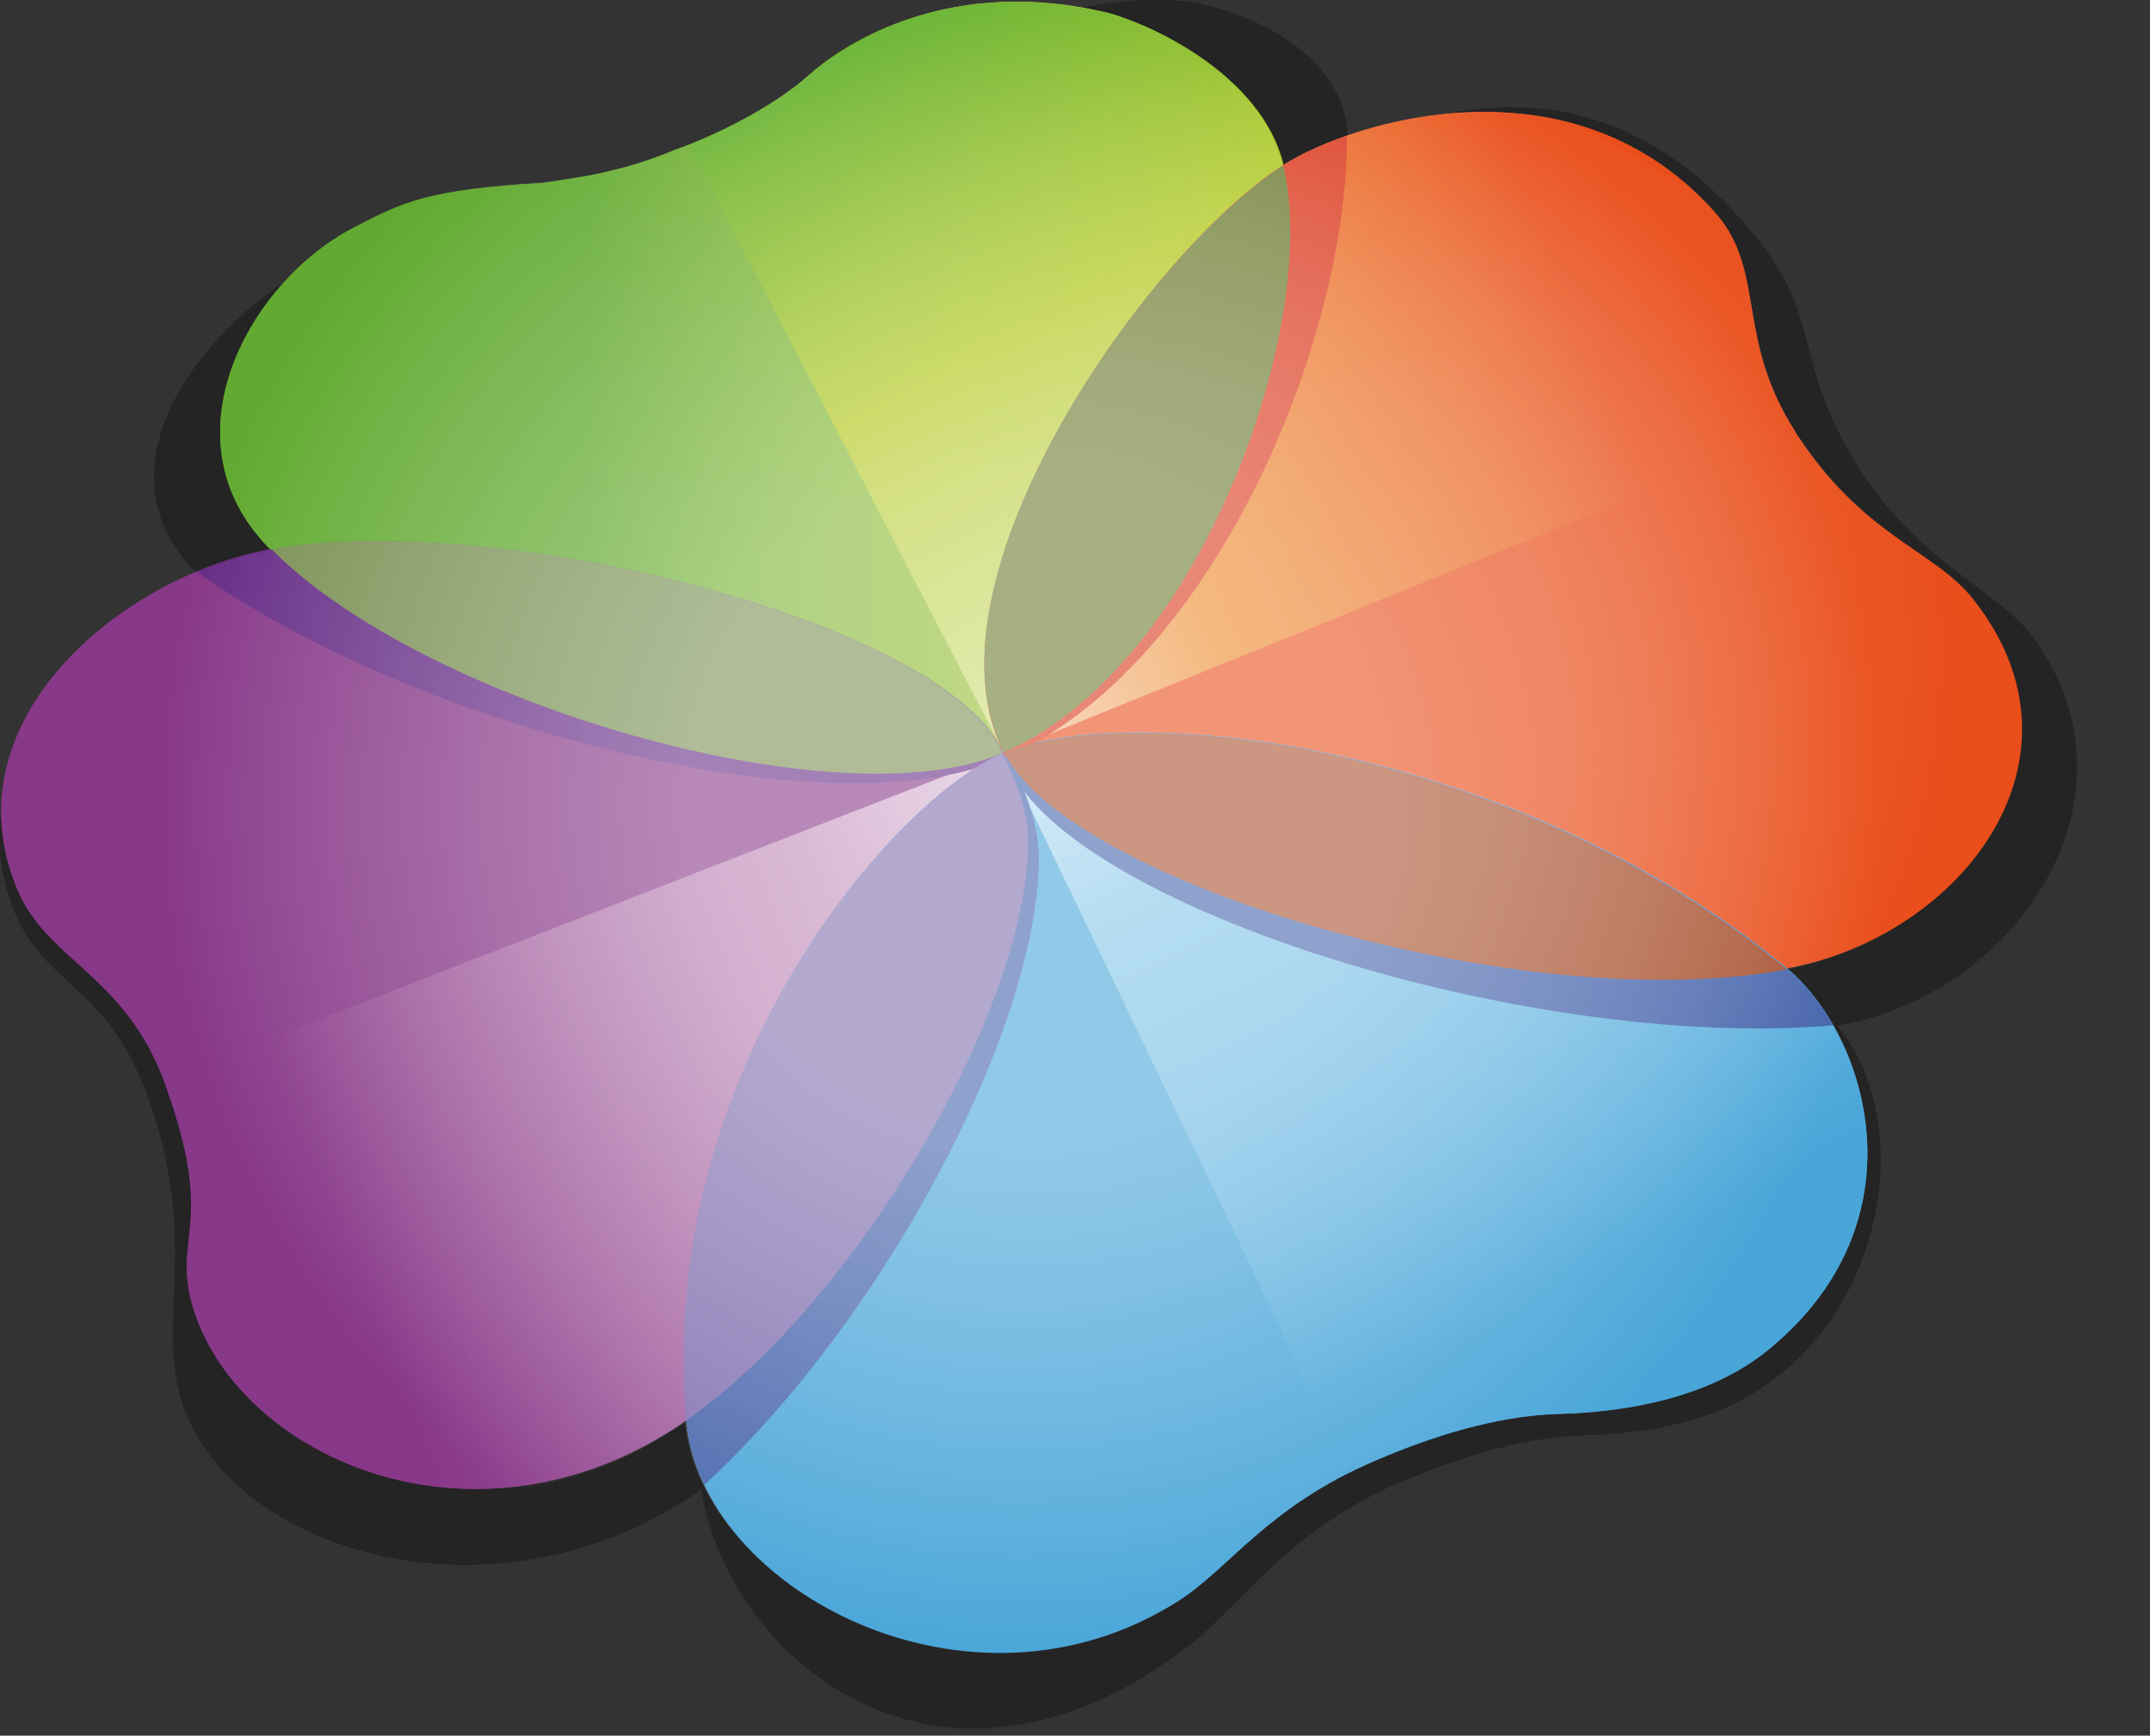 <svg version="1.2" xmlns="http://www.w3.org/2000/svg" viewBox="0 0 161 130" width="161" height="130">
	<rect x="0" y="0" width="161" height="130" fill="#333333" stroke="none"/>
	<title>logo-negative-luckia-svg</title>
	<defs>
		<clipPath clipPathUnits="userSpaceOnUse" id="cp1">
			<path d="m75.14 56.38c0.9 2 1.93 4.09 1.89 6.76-0.17 12.45-12.68 34.11-25.48 43.13-15.32 10.78-32.8 3.34-36.8-7.54-2.22-6.14 1.65-6.37-2.33-17.4-3-8.39-9-9.35-11.26-14.95-5-12.4 7.79-23.23 19.27-25.24 16.91-2.96 50.39 5.48 54.71 15.24z"/>
		</clipPath>
		<linearGradient id="g1" x1="12" y1="98.3" x2="80.9" y2="71.6" gradientUnits="userSpaceOnUse">
			<stop offset=".2" stop-color="#873888"/>
			<stop offset=".76" stop-color="#bf88b7"/>
			<stop offset="1" stop-color="#dec3dc"/>
		</linearGradient>
		<clipPath clipPathUnits="userSpaceOnUse" id="cp2">
			<path d="m75.21 56.35c9.27-3.86 37.76-0.91 58.56 16.19 6.17 5.07 10.32 18.94-1.26 28.49-3.61 3-9 4.7-15.92 4.88-3.52 0.09-8 1.08-13.62 3.48-8.18 3.48-11 8.17-14.84 10.57-15.65 9.8-35.64-1-36.72-13.49-2.3-26.36 15.63-46.71 23.8-50.12z"/>
		</clipPath>
		<linearGradient id="g2" x1="125.2" y1="105.9" x2="95" y2="43.9" gradientUnits="userSpaceOnUse">
			<stop offset=".17" stop-color="#48a5d8"/>
			<stop offset=".75" stop-color="#85c7ea"/>
			<stop offset="1" stop-color="#cae7f6"/>
		</linearGradient>
		<clipPath clipPathUnits="userSpaceOnUse" id="cp3">
			<path d="m75.07 56.24c-6.33-13 10.86-37.35 21-43.86 5.27-3.36 21.94-8.51 32.49 3.74 3.66 4.24 1.42 9.32 5.86 16.17 5.12 7.9 10.3 8.85 13.25 12.51 9.58 11.93-0.66 25.17-13.69 27.74-19.42 3.82-54.02-6.29-58.91-16.3z"/>
		</clipPath>
		<linearGradient id="g3" x1="136.5" y1="11.2" x2="68" y2="38.9" gradientUnits="userSpaceOnUse">
			<stop offset=".29" stop-color="#e94e1b"/>
			<stop offset=".75" stop-color="#ec8825"/>
			<stop offset="1" stop-color="#f5c6a8"/>
		</linearGradient>
		<linearGradient id="g4" x1="16.5" y1="29" x2="96.6" y2="29" gradientUnits="userSpaceOnUse">
			<stop offset=".34" stop-color="#61a930"/>
			<stop offset="1" stop-color="#bccf33"/>
		</linearGradient>
		<clipPath clipPathUnits="userSpaceOnUse" id="cp4">
			<path d="m50.6 11.22c2.57-0.91 7.28-3.13 10-5.59 2.72-2.46 10.61-7.5 22.48-4.61 3.5 0.94 11.41 4.75 13 11.33 2.87 11.69-5.94 37.36-20.78 44-12.36 5.49-44-3.77-55.15-15.31-7.9-8.16-1.57-19.84 6.24-23.93 3.85-2 5.75-2.93 14.28-3.45q1.28-0.12 2.54-0.33 1.27-0.21 2.51-0.52 1.25-0.31 2.47-0.7 1.22-0.4 2.41-0.89z"/>
		</clipPath>
		<linearGradient id="g5" x1="74.7" y1="-3.8" x2="101.9" y2="46.1" gradientUnits="userSpaceOnUse">
			<stop offset="0" stop-color="#5faf2d"/>
			<stop offset=".46" stop-color="#b1c718"/>
			<stop offset="1" stop-color="#d5e395"/>
		</linearGradient>
		<clipPath clipPathUnits="userSpaceOnUse" id="cp5">
			<path d="m75.21 56.35c9.27-3.86 37.76-0.91 58.56 16.19 6.17 5.07 10.32 18.94-1.26 28.49-3.61 3-9 4.7-15.92 4.88-3.52 0.09-8 1.08-13.62 3.48-8.18 3.48-11 8.17-14.84 10.57-15.65 9.8-35.64-1-36.72-13.49-2.3-26.36 15.63-46.71 23.8-50.12z"/>
		</clipPath>
		<clipPath clipPathUnits="userSpaceOnUse" id="cp6">
			<path d="m75.07 56.24c-6.33-13 10.86-37.35 21-43.86 5.27-3.36 21.94-8.51 32.49 3.74 3.66 4.24 1.42 9.32 5.86 16.17 5.12 7.9 10.3 8.85 13.25 12.51 9.58 11.93-0.66 25.17-13.69 27.74-19.42 3.82-54.02-6.29-58.91-16.3z"/>
		</clipPath>
		<clipPath clipPathUnits="userSpaceOnUse" id="cp7">
			<path d="m75.14 56.38c0.9 2 1.93 4.09 1.89 6.76-0.17 12.45-12.68 34.11-25.48 43.13-15.32 10.78-32.8 3.34-36.8-7.54-2.22-6.14 1.65-6.37-2.33-17.4-3-8.39-9-9.35-11.26-14.95-5-12.4 7.79-23.23 19.27-25.24 16.91-2.96 50.39 5.48 54.71 15.24z"/>
		</clipPath>
		<clipPath clipPathUnits="userSpaceOnUse" id="cp8">
			<path d="m147.75 44.83c-3.08-3.67-8.16-4.62-13.28-12.54-4.43-6.84-2.21-11.92-5.85-16.17-10.6-12.33-27.26-7.12-32.56-3.76v0.06c-1.57-6.65-9.55-10.47-13.07-11.43q-2.87-0.82-5.86-0.94-2.98-0.11-5.91 0.49-2.92 0.61-5.62 1.89-2.69 1.29-5 3.18-1.12 0.9-2.32 1.71-1.19 0.81-2.45 1.51-1.25 0.71-2.56 1.31-1.32 0.59-2.67 1.08-1.2 0.48-2.43 0.88-1.23 0.39-2.48 0.69-1.26 0.31-2.53 0.51-1.28 0.21-2.56 0.32c-8.53 0.52-10.44 1.42-14.29 3.45-7.83 4.1-14.17 15.78-6.16 24l0.18 0.15c-11.46 2.07-24.09 12.88-19.16 25.27 2.25 5.6 8.26 6.56 11.28 15 4 11 0 11.28 2.34 17.41 3.69 10.87 21.1 18.33 36.5 7.64 1.11 12.32 21.11 23.32 36.79 13.49 3.85-2.4 6.68-7.09 14.85-10.6q1.61-0.75 3.28-1.34 1.67-0.6 3.39-1.04 1.72-0.44 3.47-0.72 1.75-0.29 3.52-0.41 2.12 0.08 4.24-0.2 2.11-0.28 4.14-0.9 2.04-0.62 3.94-1.57 1.91-0.95 3.63-2.2c2.18-1.63 3.98-3.73 5.25-6.14 1.28-2.41 2-5.07 2.13-7.8 0.12-2.72-0.36-5.44-1.41-7.96-1.05-2.51-2.65-4.76-4.67-6.59h0.21c12.97-2.53 23.23-15.78 13.7-27.73z"/>
		</clipPath>
		<radialGradient id="g6" cx="76.5" cy="60.2" r="64.4" gradientUnits="userSpaceOnUse">
			<stop offset=".39" stop-color="#ffffff" stop-opacity="1"/>
			<stop offset="1" stop-color="#ffffff" stop-opacity="0"/>
		</radialGradient>
		<radialGradient id="g7" cx="76.5" cy="60.2" r="64.4" gradientUnits="userSpaceOnUse">
			<stop offset=".39" stop-color="#ffffff" stop-opacity="1"/>
			<stop offset="1" stop-color="#ffffff" stop-opacity="0"/>
		</radialGradient>
		<radialGradient id="g8" cx="97.9" cy="48.9" r="49.3" gradientUnits="userSpaceOnUse">
			<stop offset=".38" stop-color="#ffffff" stop-opacity="1"/>
			<stop offset="1" stop-color="#ffffff" stop-opacity="0"/>
		</radialGradient>
	</defs>
	<style>
		.s0 { fill: #ffffff } 
		.s1 { fill: #000000 } 
		.s2 { fill: #5faf2d } 
		.s3 { fill: #e94e1b } 
		.s4 { fill: #48a5d8 } 
		.s5 { fill: #873888 } 
		.s6 { fill: url(#g1) } 
		.s7 { fill: url(#g2) } 
		.s8 { fill: url(#g3) } 
		.s9 { fill: url(#g4) } 
		.s10 { fill: url(#g5) } 
		.s11 { fill: #4563ab } 
		.s12 { fill: #db371b } 
		.s13 { fill: #662d86 } 
		.s14 { fill: #6d7b31 } 
		.s15 { fill: #806faf } 
		.s16 { fill: #a85130 } 
		.s17 { fill: #798f52 } 
		.s18 { fill: url(#g6) } 
		.s19 { opacity: .3;fill: url(#g7) } 
		.s20 { opacity: .4;fill: url(#g8) } 
	</style>
	<g id="Capa_2">
		<path id="path66" fill-rule="evenodd" class="s0" d="m192.1 117.8c-11.4 0-19.4-5.7-21.5-15.2-0.5-2.4-0.8-7.1-0.7-13.8l0.1-54.6c0-8.6-0.2-15.5-2.6-20l-1.4-2.7 25.3-7.8 0.9 2.2c1.6 3.8 3.8 14.5 3.7 23.7l-0.2 54.1c-0.1 7.8 0.1 11.7 0.5 13.6 0.4 1.9 1.1 2.2 2.4 2.2q0.1 0 0.3 0 0.1 0 0.3 0 0.2 0 0.3-0.1 0.2 0 0.3 0l2.6-1.1 5 16.4-2.3 0.9q-1.5 0.5-3.1 0.9-1.6 0.5-3.3 0.7-1.6 0.3-3.3 0.5-1.6 0.1-3.3 0.1zm75.2 1.1l-1.2-1.3q-0.8-0.8-1.4-1.6-0.7-0.8-1.3-1.7-0.6-0.9-1.2-1.8-0.5-0.9-1-1.9-2 1.8-4.3 3.1-2.3 1.4-4.8 2.3-2.5 1-5.1 1.5-2.6 0.4-5.3 0.4c-12.9 0-22.4-6.4-24.7-16.8q-0.3-1.5-0.5-3-0.3-1.5-0.4-3.1-0.2-1.5-0.2-3-0.1-1.6-0.1-3.1v-49l25.3-4.4-0.2 50q0 1.2 0 2.3 0 1.2 0.1 2.4 0.1 1.1 0.2 2.3 0.1 1.2 0.3 2.3c0.5 2.1 2.5 3.6 3.6 3.6 4.9 0 9.9-5.1 11.8-8.9l0.1-49.1 24.7-4.9-0.1 59c0 4.7 1.9 10.5 4.3 13.2l2.4 2.7zm61.9-1c-18.2 0-30.9-9.9-34.7-27.1-3.9-17.7 0.3-35.6 10.8-45.7 6.7-6.5 14.5-9.5 25.3-9.5q3.3 0.1 6.6 0.7 3.2 0.7 6.3 1.9 3.1 1.1 5.9 2.9 2.9 1.7 5.4 3.9l1.8 1.5-12.3 16.1-2-1.8c-3.4-3-7.6-4.8-11-4.8q-1 0-1.9 0.1-1 0.2-1.8 0.7-0.9 0.4-1.6 1-0.7 0.7-1.3 1.5c-3.5 5-5.6 19-3.1 30.3 0.9 4 3.2 8.9 9.2 8.9 4.3 0 8.5-2 13.6-6.6l2-1.8 12.7 15.9-1.9 1.6c-8.2 7.1-16.9 10.3-28 10.3zm85.3-1.9l-22.5-35.9-0.1 35.9h-25.5l0.4-82.9c0-9.1-0.8-15-2.7-19l-1.3-2.6 24.6-7.7 1 1.9c2.5 4.9 3.9 15.3 3.8 28.8l-0.1 29.1 15.7-25.8h31.7l-26.6 34.3 31.9 43.9zm60.7-80.3l-0.2 80.4h-25.4l0.3-76.6zm85.1 68.2l-17.9 14.9-1.5-0.8q-1.1-0.6-2.1-1.4-1-0.7-1.9-1.6-0.9-0.8-1.7-1.8-0.8-1-1.5-2c-4.8 4.6-10.6 6.8-18.2 6.8-15.1 0-25.4-8.9-29-25.3-3.8-17-0.9-33.9 7.6-44 7.2-8.5 16.5-12.4 30.4-12.4 11 0 21.1 2 28 5.3l1.6 0.8-0.2 1.9q-0.3 2.2-0.5 4.4-0.2 2.2-0.3 4.4-0.1 2.2-0.2 4.4-0.1 2.2 0 4.4l-0.1 27.7c0 5.8 1.5 9.3 5.1 12.4zm-32.1-47.2q-0.4-0.1-0.8-0.2-0.4-0.1-0.7-0.1-0.4-0.1-0.8-0.1-0.4 0-0.8 0c-4.8 0-7.4 0.1-10.8 5.1-4.1 6.2-4.3 19.8-2.2 29.3 1.5 6.9 3.7 7.5 5.8 7.5 4.8 0 9.1-4.8 10-9.2zm-65.7-24.4c-8.3 0-15.1-6.4-15.1-14.3 0-7.9 6.8-14.4 15.1-14.4 8.4 0 15.2 6.5 15.2 14.4 0 7.9-6.8 14.3-15.2 14.3z"/>
		<g id="g84" style="opacity: .3">
			<path id="path68" class="s1" d="m55.2 10.7c2.5-0.9 8.6 0.1 11.3-2.4 2.7-2.5 11.2-9.2 22.2-8.2 4 0.5 11.8 3.5 12.2 9.9 0.6 12-6.1 35.1-21 41.7-12.4 5.5-54.1 2.7-65.3-8.9-7.9-8.1 1.1-19 9-23 3.9-2.1 28.9-8.1 31.6-9.1z"/>
			<path id="path70" class="s1" d="m78.9 57.4c-5.6-13.3 7.2-38.2 17.7-44.2 5.5-3 21.6-12.1 35 4.7 4.7 5.9 2.8 8.9 6.9 16 4.7 8.2 11 10.1 13.8 13.9 8.9 12.4-2 27.3-15.3 29.1-19.7 2.8-53.7-9.2-58.1-19.5z"/>
			<path id="path72" class="s1" d="m76.2 59.5c9.2-3.9 39.4-0.9 60.2 16.2 6.2 5.1 6.4 19.1-2.8 27-3.6 3-8.1 4.6-15.1 4.8-3.5 0.1-8 1.1-13.6 3.5-8.2 3.4-12.2 9.4-15.8 12.2-19.4 15-36 0-36.8-13.5-1.6-26.5 15.7-46.8 23.9-50.2z"/>
			<path id="path74" class="s1" d="m76.3 61.4c0.9 2 1.9 4.1 1.9 6.8-0.2 12.5-12.7 34.2-25.6 43.3-15.3 10.8-34.9 4.8-38.8-6-2.3-6.2 1.3-12.2-2.7-23.3-3-8.4-7.7-8.3-10-13.9-5-12.4 7.3-21.7 18.8-23.7 16.9-2.9 52 7.1 56.4 16.8z"/>
			<path id="path76" class="s1" d="m55.2 10.7c2.5-0.9 8.6 0.1 11.3-2.4 2.7-2.5 11.2-9.2 22.2-8.2 4 0.5 11.8 3.5 12.2 9.9 0.6 12-6.1 35.1-21 41.7-12.4 5.5-54.1 2.7-65.3-8.9-7.9-8.1 1.1-19 9-23 3.9-2.1 28.9-8.1 31.6-9.1z"/>
			<path id="path78" class="s1" d="m78.9 57.4c-5.6-13.3 7.2-38.2 17.7-44.2 5.5-3 21.6-12.1 35 4.7 4.7 5.9 2.8 8.9 6.9 16 4.7 8.2 11 10.1 13.8 13.9 8.9 12.4-2 27.3-15.3 29.1-19.7 2.8-53.7-9.2-58.1-19.5z"/>
			<path id="path80" class="s1" d="m76.2 59.5c9.2-3.9 39.4-0.9 60.2 16.2 6.2 5.1 6.4 19.1-2.8 27-3.6 3-8.1 4.6-15.1 4.8-3.5 0.1-8 1.1-13.6 3.5-8.2 3.4-12.2 9.4-15.8 12.2-19.4 15-36 0-36.8-13.5-1.6-26.5 15.7-46.8 23.9-50.2z"/>
			<path id="path82" class="s1" d="m76.3 61.4c0.9 2 1.9 4.1 1.9 6.8-0.2 12.5-12.7 34.2-25.6 43.3-15.3 10.8-34.9 4.8-38.8-6-2.3-6.2 1.3-12.2-2.7-23.3-3-8.4-7.7-8.3-10-13.9-5-12.4 7.3-21.7 18.8-23.7 16.9-2.9 52 7.1 56.4 16.8z"/>
		</g>
		<g id="Trébol">
			<path id="path86" class="s2" d="m50.6 11.2c2.6-0.9 7.3-3.1 10-5.6 2.7-2.4 10.6-7.5 22.5-4.6 3.5 1 11.4 4.8 13 11.3 2.8 11.7-6 37.4-20.8 44.1-12.4 5.4-44-3.8-55.2-15.4-7.9-8.1-1.5-19.8 6.3-23.9 3.8-2 5.7-2.9 14.3-3.4q1.2-0.2 2.5-0.4 1.3-0.2 2.5-0.5 1.3-0.3 2.5-0.7 1.2-0.4 2.4-0.9z"/>
			<path id="path88" class="s3" d="m75.1 56.2c-6.4-13 10.8-37.3 21-43.8 5.2-3.4 21.9-8.5 32.5 3.7 3.6 4.3 1.4 9.3 5.8 16.2 5.1 7.9 10.3 8.8 13.3 12.5 9.5 11.9-0.7 25.2-13.7 27.7-19.4 3.9-54-6.2-58.9-16.3z"/>
			<path id="path90" class="s4" d="m75.2 56.4c9.3-3.9 37.8-1 58.6 16.1 6.1 5.1 10.3 19-1.3 28.5-3.6 3-9 4.7-15.9 4.9-3.5 0.1-8 1.1-13.6 3.5-8.2 3.5-11 8.2-14.9 10.6-15.6 9.8-35.6-1-36.7-13.5-2.3-26.4 15.6-46.7 23.8-50.1z"/>
			<path id="path92" class="s5" d="m75.1 56.4c0.9 2 2 4.1 1.9 6.7-0.1 12.5-12.7 34.1-25.5 43.2-15.3 10.7-32.8 3.3-36.8-7.6-2.2-6.1 1.7-6.3-2.3-17.4-3-8.4-9-9.3-11.2-14.9-5-12.4 7.7-23.2 19.2-25.3 16.9-2.9 50.4 5.5 54.7 15.3z"/>
			<g id="Clip-Path: g96" clip-path="url(#cp1)">
				<g id="g96">
					<path id="rect94" class="s6" d="m6.8 83l68.9-26.8 14.5 37.4-68.9 26.7z"/>
				</g>
			</g>
			<g id="Clip-Path: g100" clip-path="url(#cp2)">
				<g id="g100">
					<path id="polygon98" class="s7" d="m74.5 55l42.8-20.9 30.1 61.8-43 21.3z"/>
				</g>
			</g>
			<g id="Clip-Path: g104" clip-path="url(#cp3)">
				<g id="g104">
					<path id="polygon102" class="s8" d="m61 21.4l14.1 35 28.1-11.4 27.9-11.3 12.3-5.1-13.5-33.7z"/>
				</g>
			</g>
			<path id="path106" class="s9" d="m50.6 11.2c2.6-0.9 7.3-3.1 10-5.6 2.7-2.4 10.6-7.5 22.5-4.6 3.5 1 11.4 4.8 13 11.3 2.8 11.7-6 37.4-20.8 44.1-12.4 5.4-44-3.8-55.2-15.4-7.9-8.1-1.5-19.8 6.3-23.9 3.8-2 5.7-2.9 14.3-3.4q1.2-0.2 2.5-0.4 1.3-0.2 2.5-0.5 1.3-0.3 2.5-0.7 1.2-0.4 2.4-0.9z"/>
			<g id="Clip-Path: g110" clip-path="url(#cp4)">
				<g id="g110">
					<path id="polygon108" class="s10" d="m111.7 39.9l-36.2 17.1-25.1-48.4 36-17.4z"/>
				</g>
			</g>
			<g id="Clip-Path: g116" clip-path="url(#cp5)">
				<g id="g116">
					<path id="path112" class="s11" d="m75.7 57.7c-7.1-14.6 12.3-42.1 23.8-49.5 5.9-3.8 24.7-9.6 36.7 4.2 4.1 4.8 1.6 10.6 6.6 18.3 5.7 8.9 11.6 10 14.9 14.1 10.8 13.5-0.7 28.4-15.4 31.3-22 4.3-61-7.1-66.6-18.4z"/>
					<path id="path114" class="s11" d="m75.5 56.4c1 2.4 2.3 4.9 2.3 8-0.2 14.7-15 40.3-30.1 50.9-18.1 12.8-38.8 4-43.4-8.9-2.6-7.2 1.9-7.5-2.8-20.5-3.5-9.9-10.6-11-13.2-17.6-5.9-14.7 9.2-27.5 22.7-29.8 19.9-3.6 59.4 6.4 64.5 17.9z"/>
				</g>
			</g>
			<g id="Clip-Path: g120" clip-path="url(#cp6)">
				<g id="g120">
					<path id="path118" class="s12" d="m45.9 2.8c3.1-1 8.7-3.7 11.9-6.6 3.2-3 12.7-9 26.9-5.5 4.2 1.1 13.6 5.6 15.5 13.5 3.5 14-7.1 44.6-24.8 52.5-14.7 6.6-52.5-4.5-65.9-18.3-9.4-9.7-1.8-23.7 7.5-28.6 4.6-2.4 6.9-3.5 17.1-4.1q1.5-0.1 3-0.4 1.5-0.2 3-0.6 1.5-0.3 2.9-0.8 1.5-0.5 2.9-1.1z"/>
				</g>
			</g>
			<g id="Clip-Path: g124" clip-path="url(#cp7)">
				<g id="g124">
					<path id="path122" class="s13" d="m45.9 2.8c3.1-1 8.7-3.7 11.9-6.6 3.2-3 12.7-9 26.9-5.5 4.2 1.1 13.6 5.6 15.5 13.5 3.5 14-7.1 44.6-24.8 52.5-14.7 6.6-52.5-4.5-65.9-18.3-9.4-9.7-1.8-23.7 7.5-28.6 4.6-2.4 6.9-3.5 17.1-4.1q1.5-0.1 3-0.4 1.5-0.2 3-0.6 1.5-0.3 2.9-0.8 1.5-0.5 2.9-1.1z"/>
				</g>
			</g>
			<path id="path126" class="s14" d="m96.1 12.4c-10.2 6.5-27.4 30.9-21 43.8q0 0.1 0 0.1 0 0 0 0 0 0 0.1 0 0 0.1 0 0.1 0 0 0 0 0-0.1 0-0.1 0.1 0 0.1 0 0 0 0 0c14.8-6.6 23.6-32.2 20.8-43.9z"/>
			<path id="path128" class="s15" d="m77 63.1c0-2.6-1-4.7-1.9-6.7-8.1 3.5-26 23.7-23.7 50l0.1-0.1c12.8-9 25.4-30.7 25.5-43.2z"/>
			<path id="path130" class="s16" d="m133.8 72.6c-20.8-17.1-49.3-20.1-58.6-16.2 5.1 9.9 39.2 19.9 58.6 16.2z"/>
			<path id="path132" class="s17" d="m75.1 56.4c-4.3-9.8-37.8-18.2-54.6-15.3h-0.2c11.3 11.5 42.4 20.6 54.8 15.3z"/>
			<g id="Transparencia_Iluminacion">
				<g id="Clip-Path: g142" clip-path="url(#cp8)">
					<g id="g142">
						<g id="g140" style="opacity: .4">
							<path id="path134" class="s18" d="m153.2 60.8c0-32.7-19.7-62.1-49.8-74.6-30.2-12.5-64.9-5.6-88 17.5-23.1 23.1-30 57.8-17.5 88 12.5 30.1 41.9 49.8 74.6 49.8 10.6 0 21.1-2.1 30.9-6.1 9.8-4.1 18.6-10 26.1-17.5 7.5-7.5 13.5-16.4 17.5-26.2 4.1-9.8 6.2-20.3 6.2-30.9z"/>
							<path id="path136" class="s19" d="m153.2 60.8c0-32.7-19.7-62.1-49.8-74.6-30.2-12.5-64.9-5.6-88 17.5-23.1 23.1-30 57.8-17.5 88 12.5 30.1 41.9 49.8 74.6 49.8 10.6 0 21.1-2.1 30.9-6.1 9.8-4.1 18.6-10 26.1-17.5 7.5-7.5 13.5-16.4 17.5-26.2 4.1-9.8 6.2-20.3 6.2-30.9z"/>
							<path id="path138" class="s20" d="m163.2 81.8c0-32.7-19.7-62.1-49.9-74.6-30.1-12.5-64.9-5.6-88 17.4-23.1 23.1-30 57.9-17.5 88 12.5 30.2 41.9 49.9 74.6 49.9 10.6 0 21.1-2.1 30.9-6.1 9.8-4.1 18.7-10 26.2-17.5 7.5-7.5 13.5-16.4 17.5-26.2 4.1-9.8 6.2-20.3 6.2-30.9z"/>
						</g>
					</g>
				</g>
			</g>
		</g>
	</g>
</svg>